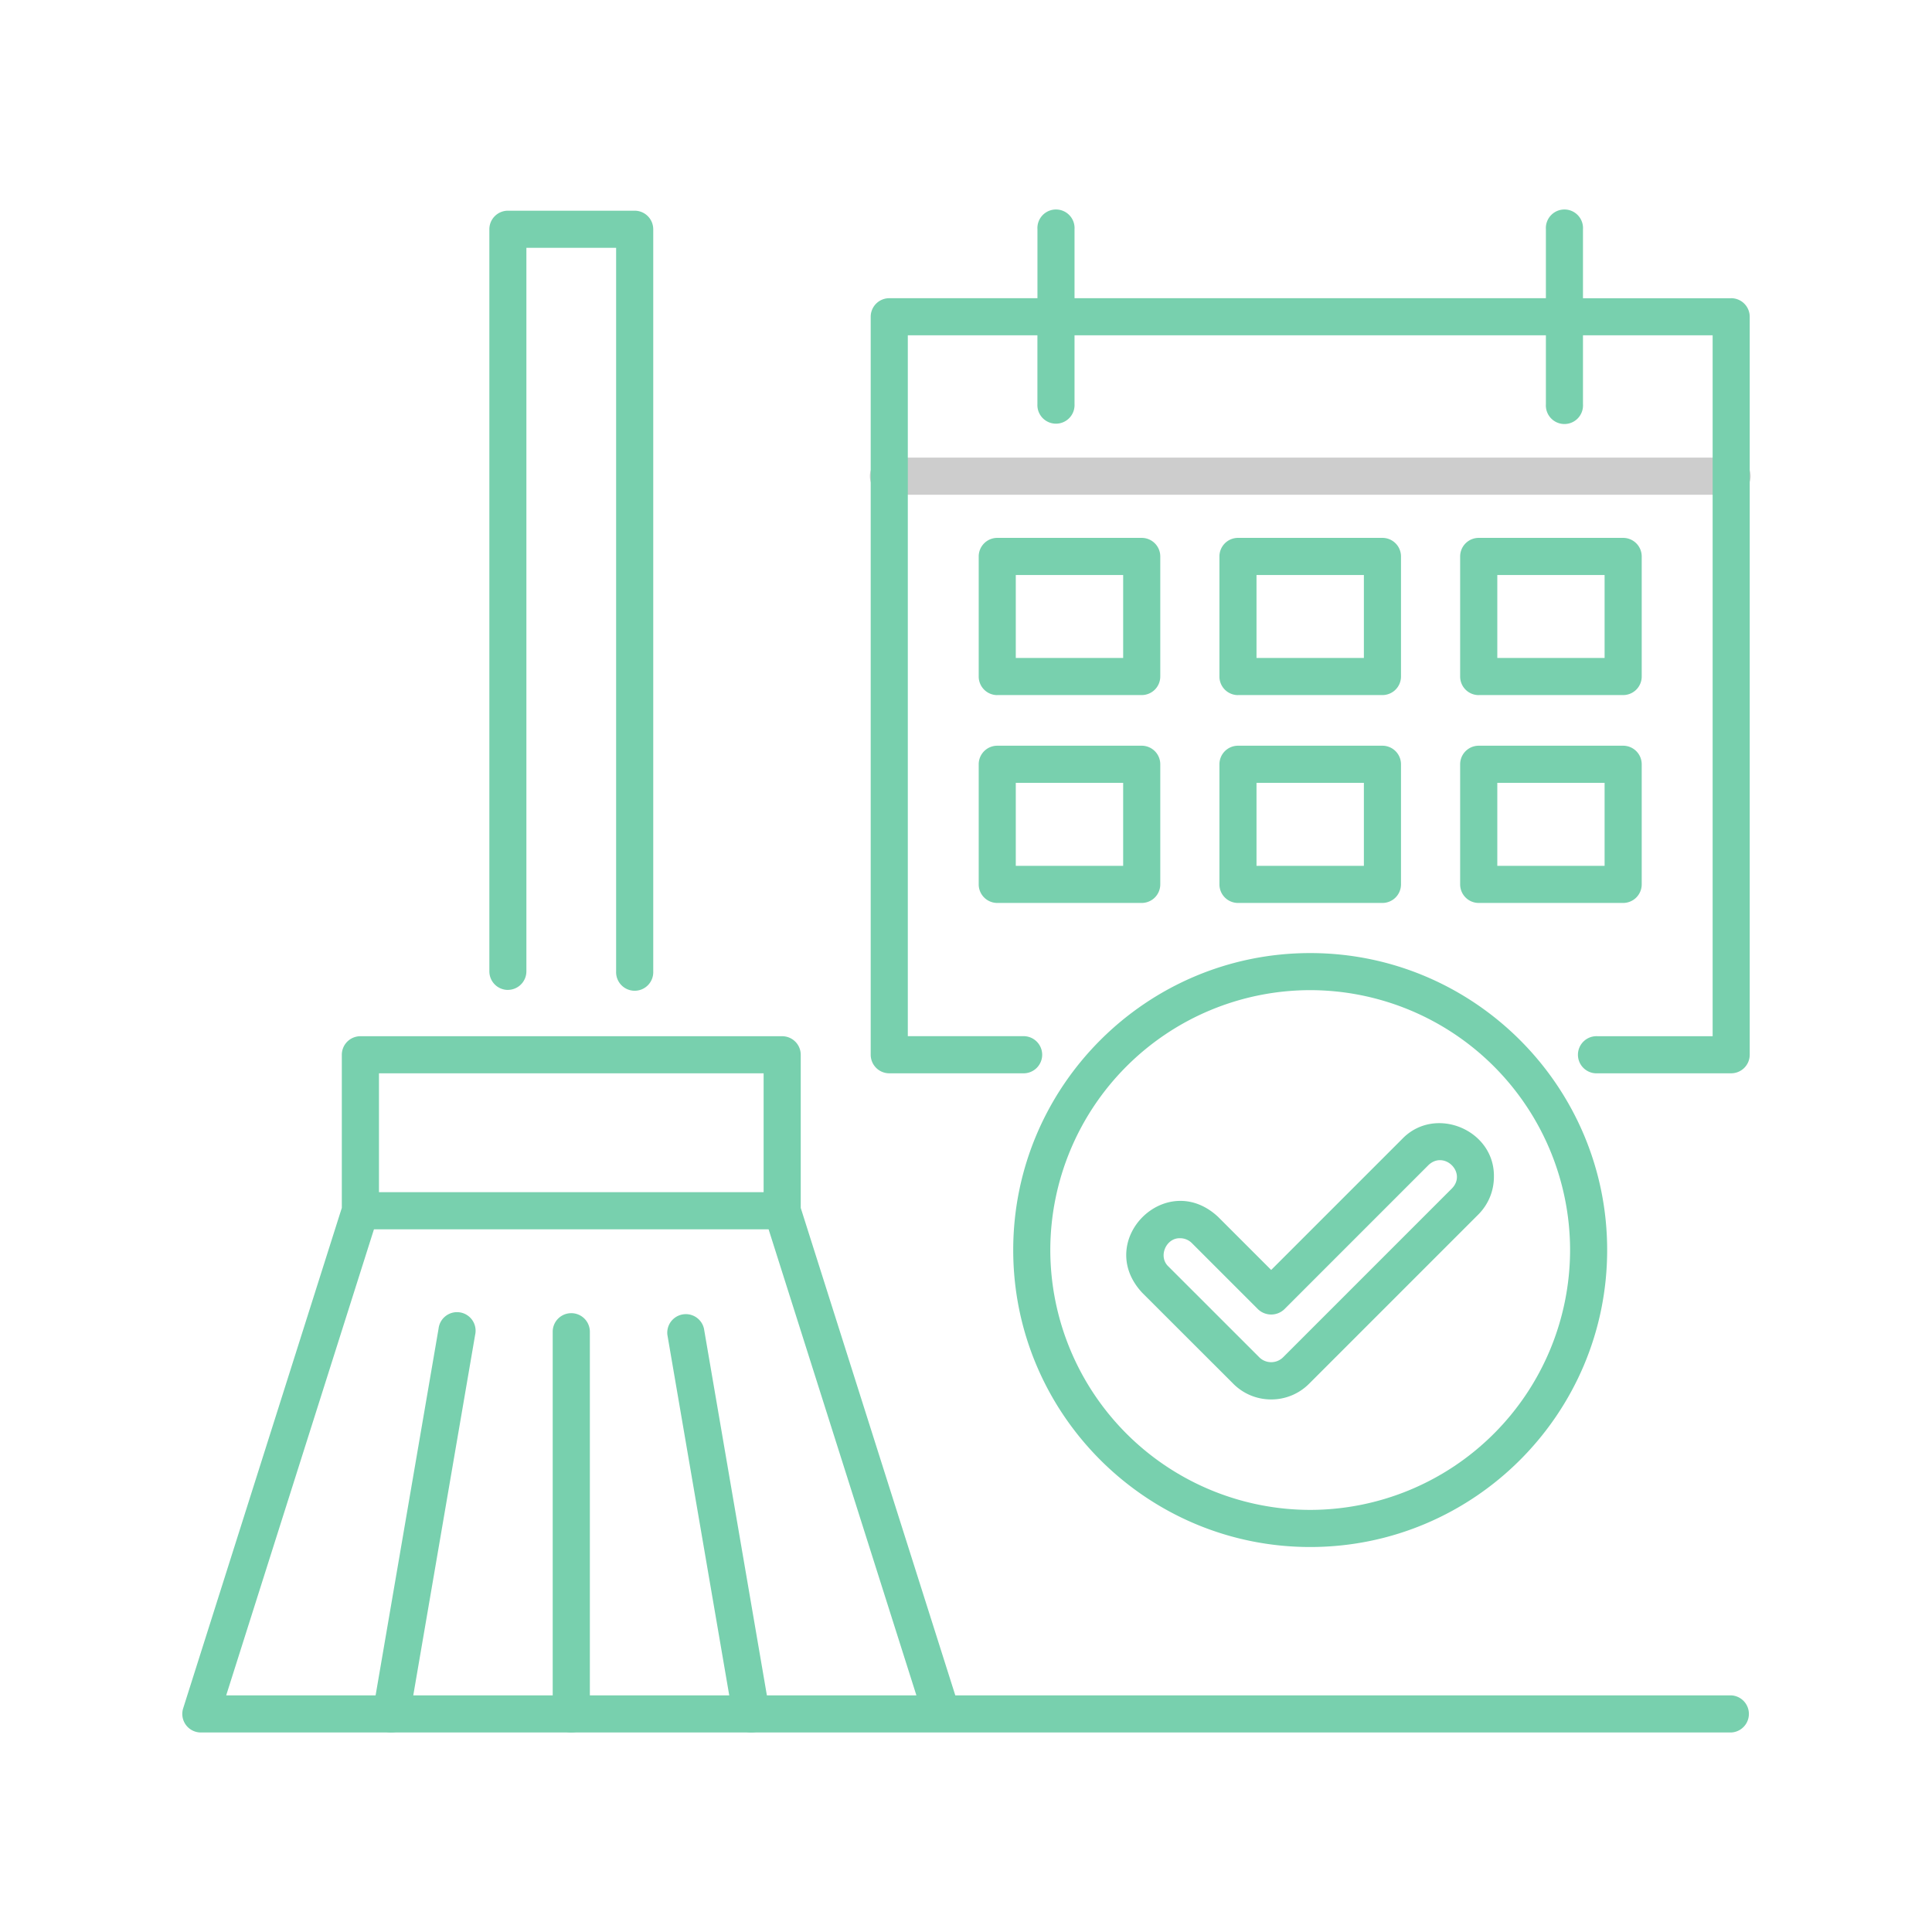 <svg width="52" height="52" fill="none" xmlns="http://www.w3.org/2000/svg"><path d="M10.531 46.63a.499.499 0 01-.493-.584l1.766-10.286a.5.5 0 11.984.169l-1.765 10.286a.5.5 0 01-.492.414zM20.22 46.63a.5.5 0 01-.492-.415l-1.765-10.286a.5.5 0 01.984-.17l1.765 10.287a.5.5 0 01-.492.584zM15.376 46.63a.5.5 0 01-.5-.5V35.844a.5.5 0 111 0V46.13a.5.5 0 01-.5.5zM34.214 37.666c-.386 0-.748-.15-1.02-.422l-2.452-2.45c-1.302-1.4.643-3.345 2.042-2.043l1.43 1.43 3.53-3.53c.88-.909 2.486-.244 2.465 1.02 0 .386-.15.748-.423 1.021l-4.552 4.552a1.433 1.433 0 01-1.02.422zm-2.45-4.339c-.38-.014-.6.495-.316.76l2.451 2.45a.456.456 0 00.63 0l4.551-4.551c.406-.42-.204-1.029-.63-.63l-3.883 3.884a.514.514 0 01-.706 0l-1.783-1.783a.445.445 0 00-.315-.13z" fill="#78D0AE"/><path d="M35.264 41.638c-4.407 0-7.993-3.586-7.993-7.993 0-4.408 3.586-7.993 7.993-7.993s7.993 3.585 7.993 7.993c0 4.407-3.585 7.993-7.993 7.993zm0-14.988a7.003 7.003 0 00-6.995 6.995 7.003 7.003 0 006.995 6.994 7.003 7.003 0 006.995-6.995 7.003 7.003 0 00-6.995-6.994z" fill="#78D0AE"/><path d="M46.595 13.316h-22.66a.5.5 0 110-.999h22.66a.5.5 0 110 .999z" fill="#CDCDCD"/><path d="M13.67 26.643a.5.5 0 00.498-.499V6.67h2.415v19.474a.5.5 0 10.999 0V6.171a.5.5 0 00-.5-.5H13.67a.5.5 0 00-.499.5v19.973a.5.5 0 00.5.5zM46.595 8.027h-3.989V6.17a.5.5 0 10-.998 0v1.856H28.921V6.17a.5.5 0 10-.998 0v1.856h-3.989a.5.5 0 00-.499.499v19.863a.5.5 0 00.5.5h3.593a.5.5 0 100-.999h-3.094V9.025h3.488v1.856a.5.5 0 10.999 0V9.025h12.687v1.856a.5.5 0 10.998 0V9.025h3.49V27.89h-3.094a.5.5 0 100 .998h3.593a.5.5 0 00.499-.499V8.526a.5.5 0 00-.5-.5z" fill="#78D0AE"/><path d="M26.841 18.708h3.888a.5.5 0 00.5-.5v-3.232a.5.5 0 00-.5-.499h-3.887a.5.5 0 00-.5.5v3.232a.5.5 0 00.5.5zm.5-3.232h2.889v2.233h-2.89v-2.233zM33.32 18.708h3.888a.5.5 0 00.5-.5v-3.232a.5.5 0 00-.5-.499h-3.887a.5.5 0 00-.5.5v3.232a.5.5 0 00.5.5zm.5-3.232h2.889v2.233h-2.89v-2.233zM39.8 18.708h3.887a.5.5 0 00.5-.5v-3.232a.5.5 0 00-.5-.499H39.8a.5.5 0 00-.5.5v3.232a.5.5 0 00.5.5zm.5-3.232h2.888v2.233H40.3v-2.233zM26.342 23.803a.5.5 0 00.5.5h3.887a.5.5 0 00.5-.5v-3.232a.5.5 0 00-.5-.5h-3.887a.5.5 0 00-.5.5v3.232zm.999-2.733h2.889v2.234h-2.89V21.07zM32.821 23.803a.5.5 0 00.5.5h3.887a.5.5 0 00.5-.5v-3.232a.5.5 0 00-.5-.5h-3.887a.5.5 0 00-.5.5v3.232zm.999-2.733h2.889v2.234h-2.89V21.07zM39.3 23.803a.5.5 0 00.5.5h3.887a.5.5 0 00.5-.5v-3.232a.5.5 0 00-.5-.5H39.8a.5.5 0 00-.5.5v3.232zm1-2.733h2.888v2.234H40.3V21.07zM46.595 45.631H25.712l-4.16-13.12v-4.122a.5.5 0 00-.5-.499H9.7a.5.5 0 00-.5.5v4.12L4.93 45.98a.499.499 0 00.476.65h41.188a.5.5 0 000-.999zM10.199 28.888h10.354v3.2H10.2v-3.2zM6.088 45.631l3.977-12.544h10.622l3.978 12.544H6.088z" fill="#78D0AE"/></svg>